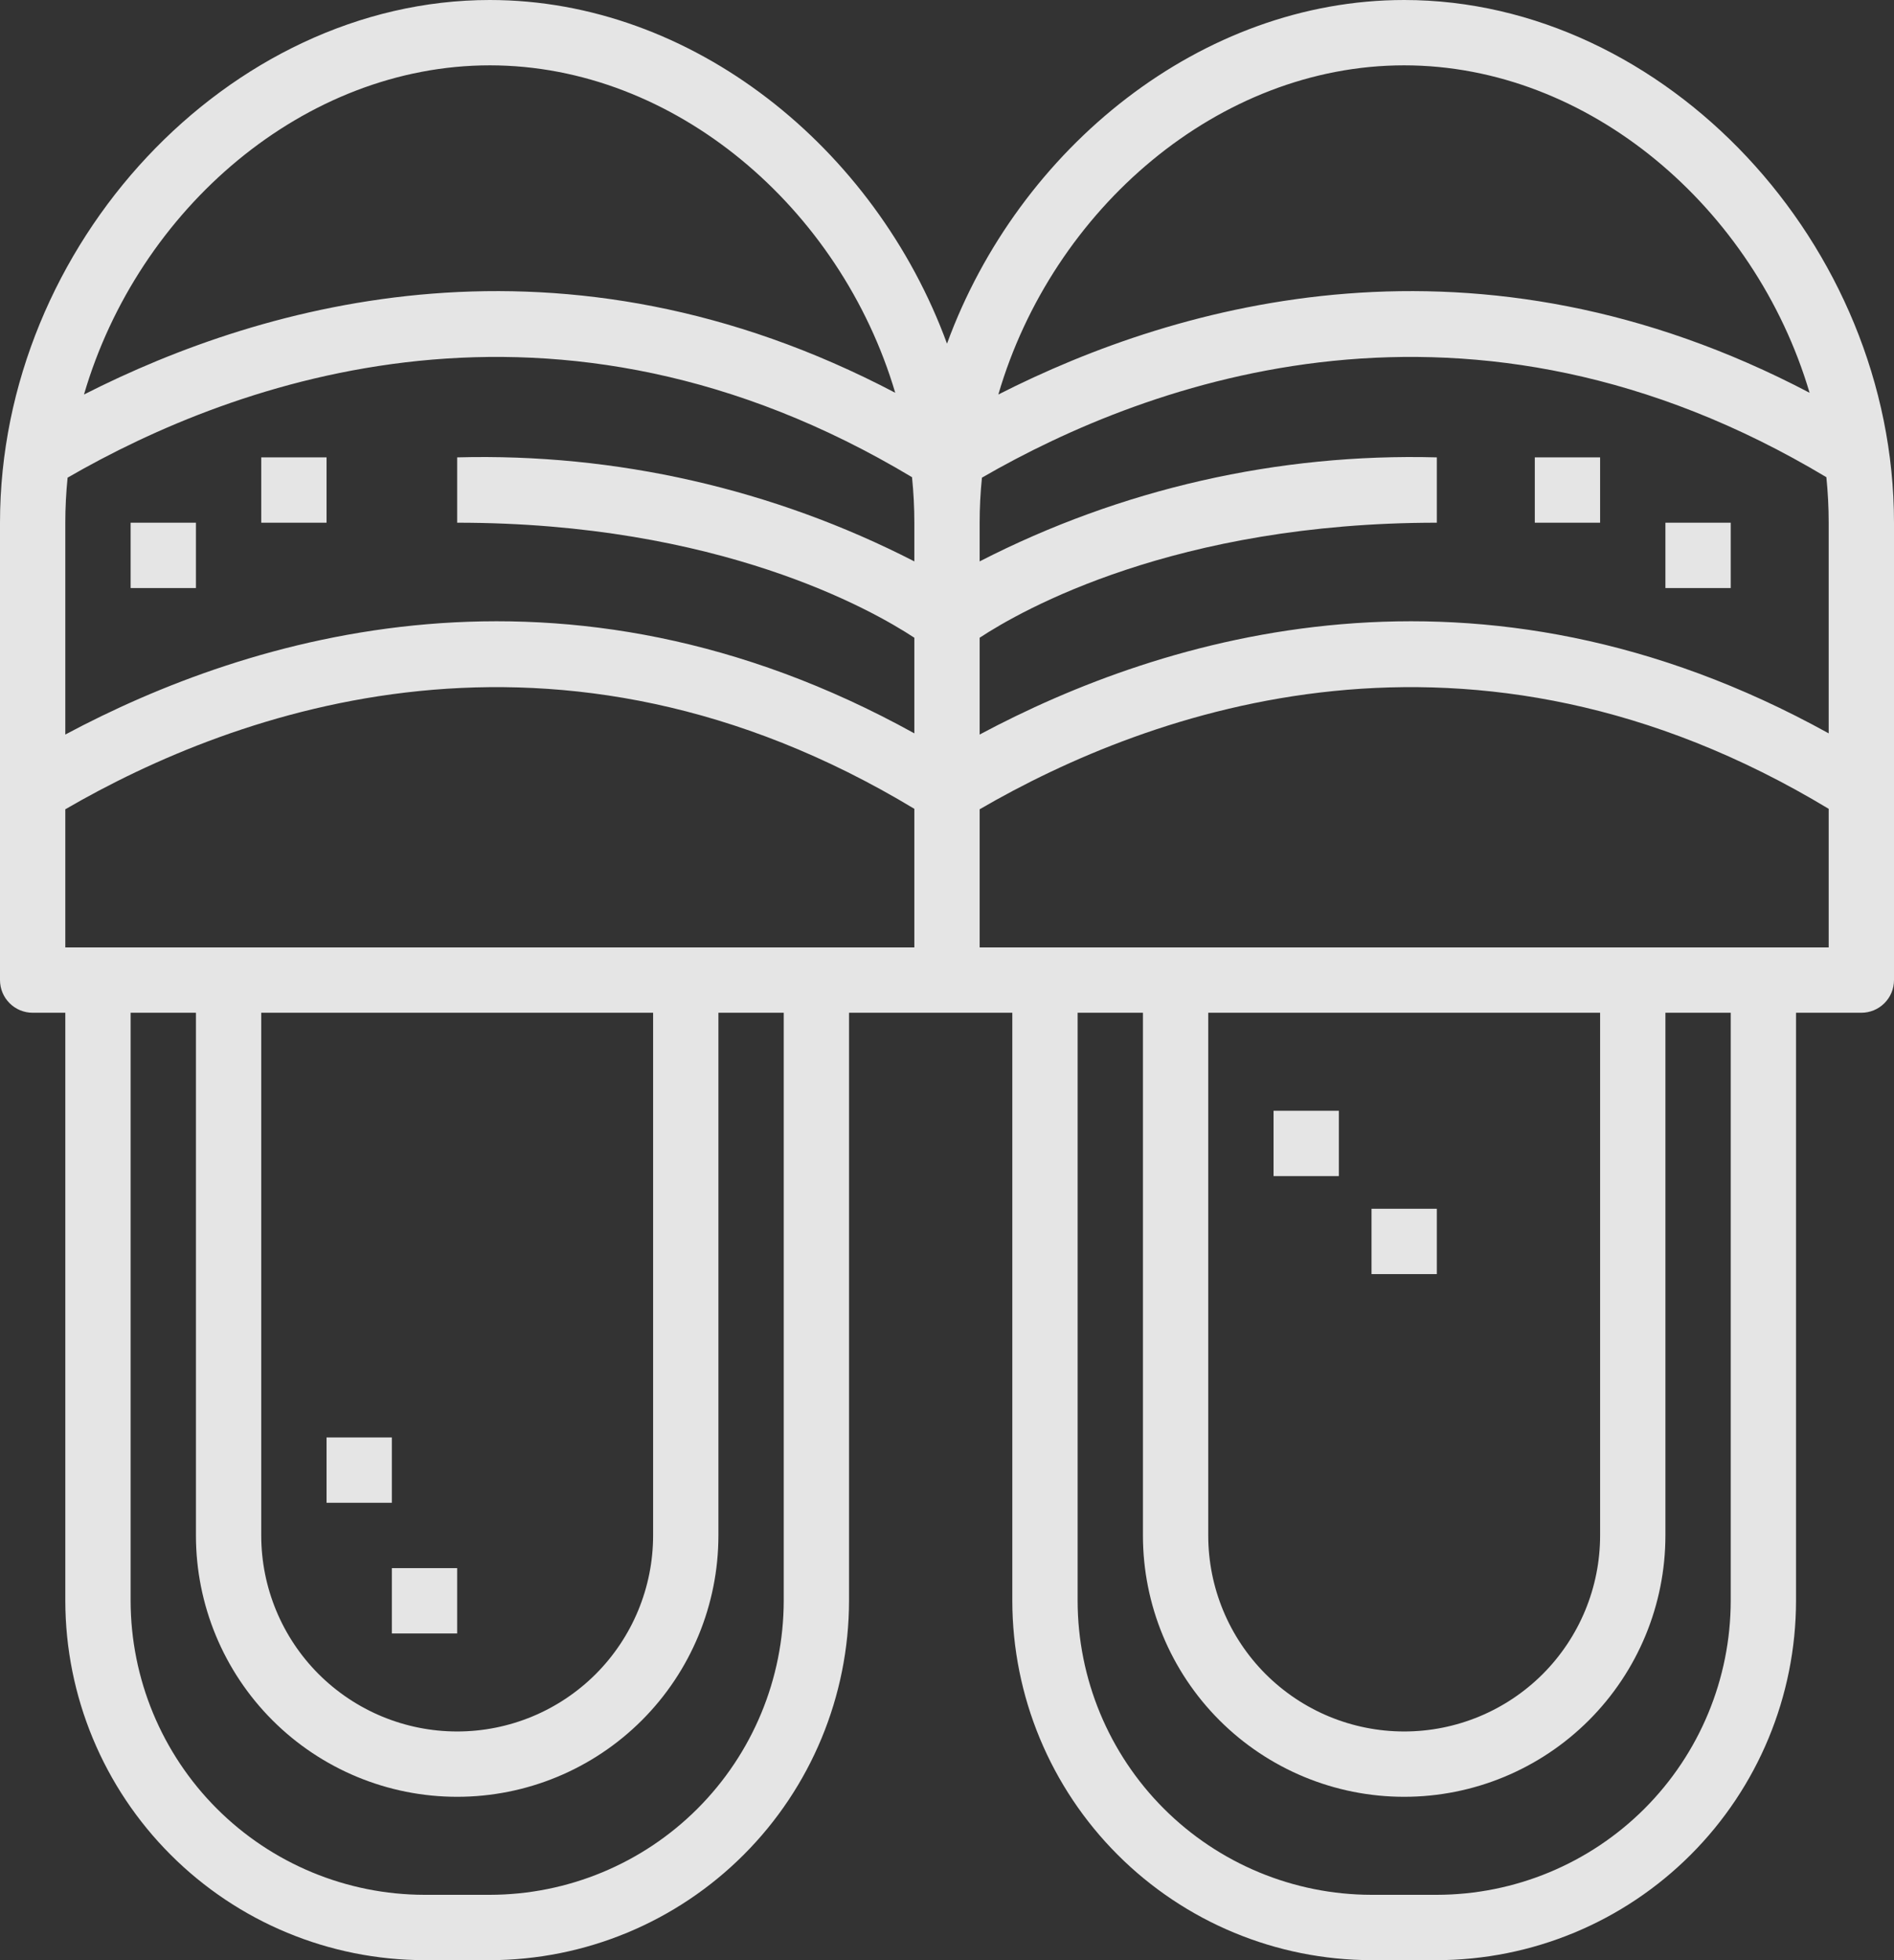<svg width="58" height="60" viewBox="0 0 58 60" fill="none" xmlns="http://www.w3.org/2000/svg">
<rect x="0" y="0" width="58" height="60" fill="#333333" stroke="none"/>
<g id="Group 427319632">
<path id="Vector" d="M43 0C36.8 0 31.2 4.514 29 10.519C26.8 4.514 21.2 0 15 0C7.009 0 0 7.477 0 16V30C0 30.265 0.105 30.52 0.293 30.707C0.48 30.895 0.735 31 1 31H2V49C2.003 51.916 3.163 54.712 5.226 56.774C7.288 58.837 10.084 59.997 13 60H15C17.916 59.997 20.712 58.837 22.774 56.774C24.837 54.712 25.997 51.916 26 49V31H31V49C31.003 51.916 32.163 54.712 34.226 56.774C36.288 58.837 39.084 59.997 42 60H44C46.916 59.997 49.712 58.837 51.774 56.774C53.837 54.712 54.997 51.916 55 49V31H57C57.265 31 57.52 30.895 57.707 30.707C57.895 30.52 58 30.265 58 30V16C58 7.477 50.991 0 43 0ZM2 29V24.772C7.2 21.752 17.033 18.145 28 24.758V29H2ZM8 31H20V47C20 48.591 19.368 50.117 18.243 51.243C17.117 52.368 15.591 53 14 53C12.409 53 10.883 52.368 9.757 51.243C8.632 50.117 8 48.591 8 47V31ZM2 16C2 15.539 2.024 15.079 2.07 14.621C7.2 11.657 17 8.056 27.929 14.607C27.976 15.07 28 15.535 28 16V17.184C23.674 14.964 18.86 13.87 14 14V16C22.017 16 26.71 18.672 28 19.521V22.448C17.247 16.497 7.626 19.478 2 22.484V16ZM30 19.521C31.29 18.672 35.983 16 44 16V14C39.14 13.87 34.325 14.964 30 17.184V16C30 15.539 30.023 15.079 30.07 14.621C35.2 11.657 45 8.056 55.929 14.607C55.976 15.07 56 15.535 56 16V22.448C45.248 16.497 35.626 19.478 30 22.484V19.521ZM43 2C48.655 2 53.738 6.363 55.415 12.023C45.229 6.672 36.108 9.261 30.572 12.076C32.233 6.39 37.328 2 43 2ZM15 2C20.655 2 25.738 6.363 27.415 12.023C17.228 6.672 8.108 9.261 2.572 12.076C4.233 6.39 9.328 2 15 2ZM24 49C23.997 51.386 23.048 53.673 21.361 55.361C19.674 57.048 17.386 57.997 15 58H13C10.614 57.997 8.326 57.048 6.639 55.361C4.952 53.673 4.003 51.386 4 49V31H6V47C6 49.122 6.843 51.157 8.343 52.657C9.843 54.157 11.878 55 14 55C16.122 55 18.157 54.157 19.657 52.657C21.157 51.157 22 49.122 22 47V31H24V49ZM53 49C52.997 51.386 52.048 53.673 50.361 55.361C48.673 57.048 46.386 57.997 44 58H42C39.614 57.997 37.327 57.048 35.639 55.361C33.952 53.673 33.003 51.386 33 49V31H35V47C35 49.122 35.843 51.157 37.343 52.657C38.843 54.157 40.878 55 43 55C45.122 55 47.157 54.157 48.657 52.657C50.157 51.157 51 49.122 51 47V31H53V49ZM37 31H49V47C49 48.591 48.368 50.117 47.243 51.243C46.117 52.368 44.591 53 43 53C41.409 53 39.883 52.368 38.757 51.243C37.632 50.117 37 48.591 37 47V31ZM30 29V24.772C35.2 21.752 45.034 18.145 56 24.758V29H30Z" fill="white" fill-opacity="0.87"/>
<path id="Vector_2" d="M6 16H4V18H6V16Z" fill="white" fill-opacity="0.87"/>
<path id="Vector_3" d="M10 14H8V16H10V14Z" fill="white" fill-opacity="0.87"/>
<path id="Vector_4" d="M12 44H10V46H12V44Z" fill="white" fill-opacity="0.87"/>
<path id="Vector_5" d="M14 48H12V50H14V48Z" fill="white" fill-opacity="0.87"/>
<path id="Vector_6" d="M41 34H39V36H41V34Z" fill="white" fill-opacity="0.87"/>
<path id="Vector_7" d="M44 37H42V39H44V37Z" fill="white" fill-opacity="0.87"/>
<path id="Vector_8" d="M49 14H47V16H49V14Z" fill="white" fill-opacity="0.87"/>
<path id="Vector_9" d="M53 16H51V18H53V16Z" fill="white" fill-opacity="0.87"/>
</g>
</svg>
